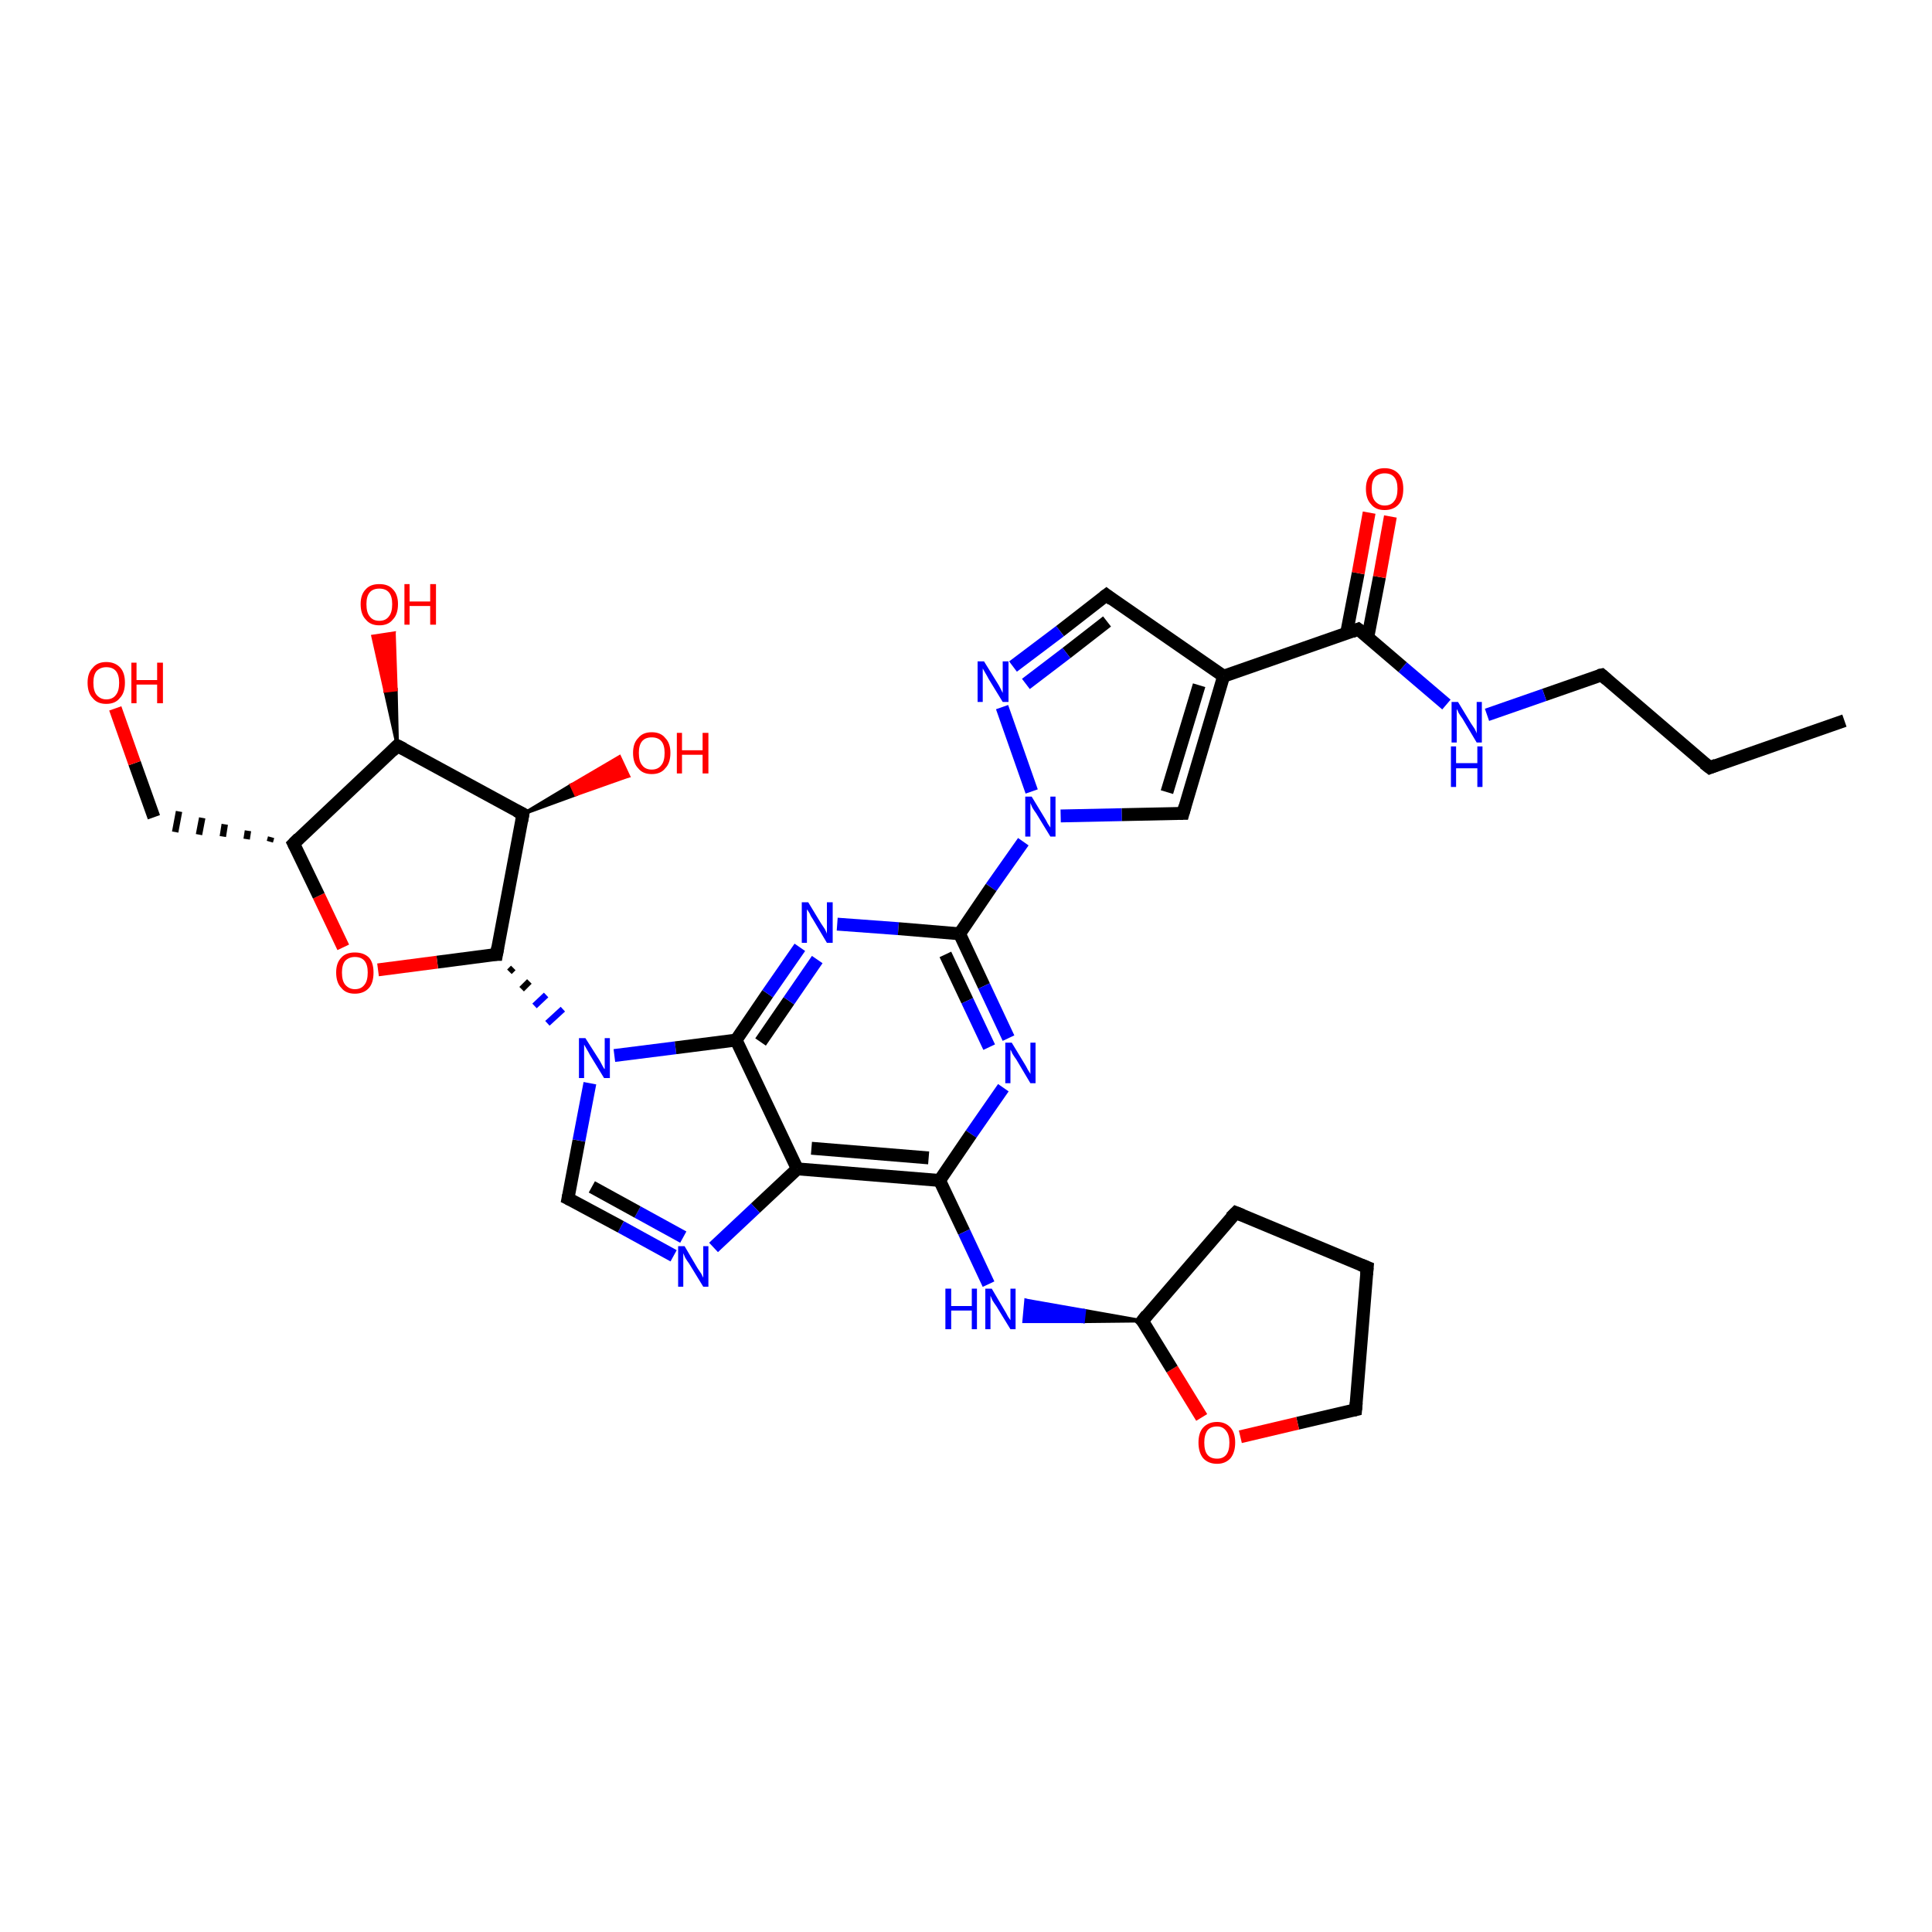 <?xml version='1.0' encoding='iso-8859-1'?>
<svg version='1.1' baseProfile='full'
              xmlns='http://www.w3.org/2000/svg'
                      xmlns:rdkit='http://www.rdkit.org/xml'
                      xmlns:xlink='http://www.w3.org/1999/xlink'
                  xml:space='preserve'
width='300px' height='300px' viewBox='0 0 300 300'>
<!-- END OF HEADER -->
<rect style='opacity:1.0;fill:#FFFFFF;stroke:none' width='300.0' height='300.0' x='0.0' y='0.0'> </rect>
<path class='bond-0 atom-0 atom-1' d='M 286.4,111.9 L 265.5,119.2' style='fill:none;fill-rule:evenodd;stroke:#000000;stroke-width:2.0px;stroke-linecap:butt;stroke-linejoin:miter;stroke-opacity:1' />
<path class='bond-1 atom-1 atom-2' d='M 265.5,119.2 L 248.7,104.8' style='fill:none;fill-rule:evenodd;stroke:#000000;stroke-width:2.0px;stroke-linecap:butt;stroke-linejoin:miter;stroke-opacity:1' />
<path class='bond-2 atom-2 atom-3' d='M 248.7,104.8 L 239.8,107.9' style='fill:none;fill-rule:evenodd;stroke:#000000;stroke-width:2.0px;stroke-linecap:butt;stroke-linejoin:miter;stroke-opacity:1' />
<path class='bond-2 atom-2 atom-3' d='M 239.8,107.9 L 230.9,111.0' style='fill:none;fill-rule:evenodd;stroke:#0000FF;stroke-width:2.0px;stroke-linecap:butt;stroke-linejoin:miter;stroke-opacity:1' />
<path class='bond-3 atom-3 atom-4' d='M 224.6,109.4 L 217.8,103.6' style='fill:none;fill-rule:evenodd;stroke:#0000FF;stroke-width:2.0px;stroke-linecap:butt;stroke-linejoin:miter;stroke-opacity:1' />
<path class='bond-3 atom-3 atom-4' d='M 217.8,103.6 L 210.9,97.7' style='fill:none;fill-rule:evenodd;stroke:#000000;stroke-width:2.0px;stroke-linecap:butt;stroke-linejoin:miter;stroke-opacity:1' />
<path class='bond-4 atom-4 atom-5' d='M 212.4,98.9 L 214.2,89.6' style='fill:none;fill-rule:evenodd;stroke:#000000;stroke-width:2.0px;stroke-linecap:butt;stroke-linejoin:miter;stroke-opacity:1' />
<path class='bond-4 atom-4 atom-5' d='M 214.2,89.6 L 215.9,80.2' style='fill:none;fill-rule:evenodd;stroke:#FF0000;stroke-width:2.0px;stroke-linecap:butt;stroke-linejoin:miter;stroke-opacity:1' />
<path class='bond-4 atom-4 atom-5' d='M 209.1,98.3 L 210.9,89.0' style='fill:none;fill-rule:evenodd;stroke:#000000;stroke-width:2.0px;stroke-linecap:butt;stroke-linejoin:miter;stroke-opacity:1' />
<path class='bond-4 atom-4 atom-5' d='M 210.9,89.0 L 212.6,79.6' style='fill:none;fill-rule:evenodd;stroke:#FF0000;stroke-width:2.0px;stroke-linecap:butt;stroke-linejoin:miter;stroke-opacity:1' />
<path class='bond-5 atom-4 atom-6' d='M 210.9,97.7 L 190.0,105.0' style='fill:none;fill-rule:evenodd;stroke:#000000;stroke-width:2.0px;stroke-linecap:butt;stroke-linejoin:miter;stroke-opacity:1' />
<path class='bond-6 atom-6 atom-7' d='M 190.0,105.0 L 171.8,92.4' style='fill:none;fill-rule:evenodd;stroke:#000000;stroke-width:2.0px;stroke-linecap:butt;stroke-linejoin:miter;stroke-opacity:1' />
<path class='bond-7 atom-7 atom-8' d='M 171.8,92.4 L 164.6,98.0' style='fill:none;fill-rule:evenodd;stroke:#000000;stroke-width:2.0px;stroke-linecap:butt;stroke-linejoin:miter;stroke-opacity:1' />
<path class='bond-7 atom-7 atom-8' d='M 164.6,98.0 L 157.3,103.5' style='fill:none;fill-rule:evenodd;stroke:#0000FF;stroke-width:2.0px;stroke-linecap:butt;stroke-linejoin:miter;stroke-opacity:1' />
<path class='bond-7 atom-7 atom-8' d='M 171.9,96.5 L 165.6,101.4' style='fill:none;fill-rule:evenodd;stroke:#000000;stroke-width:2.0px;stroke-linecap:butt;stroke-linejoin:miter;stroke-opacity:1' />
<path class='bond-7 atom-7 atom-8' d='M 165.6,101.4 L 159.3,106.2' style='fill:none;fill-rule:evenodd;stroke:#0000FF;stroke-width:2.0px;stroke-linecap:butt;stroke-linejoin:miter;stroke-opacity:1' />
<path class='bond-8 atom-8 atom-9' d='M 155.6,109.8 L 160.2,122.9' style='fill:none;fill-rule:evenodd;stroke:#0000FF;stroke-width:2.0px;stroke-linecap:butt;stroke-linejoin:miter;stroke-opacity:1' />
<path class='bond-9 atom-9 atom-10' d='M 164.7,126.7 L 174.2,126.5' style='fill:none;fill-rule:evenodd;stroke:#0000FF;stroke-width:2.0px;stroke-linecap:butt;stroke-linejoin:miter;stroke-opacity:1' />
<path class='bond-9 atom-9 atom-10' d='M 174.2,126.5 L 183.7,126.3' style='fill:none;fill-rule:evenodd;stroke:#000000;stroke-width:2.0px;stroke-linecap:butt;stroke-linejoin:miter;stroke-opacity:1' />
<path class='bond-10 atom-9 atom-11' d='M 158.9,130.7 L 153.9,137.8' style='fill:none;fill-rule:evenodd;stroke:#0000FF;stroke-width:2.0px;stroke-linecap:butt;stroke-linejoin:miter;stroke-opacity:1' />
<path class='bond-10 atom-9 atom-11' d='M 153.9,137.8 L 149.0,145.0' style='fill:none;fill-rule:evenodd;stroke:#000000;stroke-width:2.0px;stroke-linecap:butt;stroke-linejoin:miter;stroke-opacity:1' />
<path class='bond-11 atom-11 atom-12' d='M 149.0,145.0 L 152.8,153.1' style='fill:none;fill-rule:evenodd;stroke:#000000;stroke-width:2.0px;stroke-linecap:butt;stroke-linejoin:miter;stroke-opacity:1' />
<path class='bond-11 atom-11 atom-12' d='M 152.8,153.1 L 156.6,161.2' style='fill:none;fill-rule:evenodd;stroke:#0000FF;stroke-width:2.0px;stroke-linecap:butt;stroke-linejoin:miter;stroke-opacity:1' />
<path class='bond-11 atom-11 atom-12' d='M 146.8,148.2 L 150.2,155.4' style='fill:none;fill-rule:evenodd;stroke:#000000;stroke-width:2.0px;stroke-linecap:butt;stroke-linejoin:miter;stroke-opacity:1' />
<path class='bond-11 atom-11 atom-12' d='M 150.2,155.4 L 153.6,162.6' style='fill:none;fill-rule:evenodd;stroke:#0000FF;stroke-width:2.0px;stroke-linecap:butt;stroke-linejoin:miter;stroke-opacity:1' />
<path class='bond-12 atom-12 atom-13' d='M 155.8,168.9 L 150.8,176.1' style='fill:none;fill-rule:evenodd;stroke:#0000FF;stroke-width:2.0px;stroke-linecap:butt;stroke-linejoin:miter;stroke-opacity:1' />
<path class='bond-12 atom-12 atom-13' d='M 150.8,176.1 L 145.9,183.3' style='fill:none;fill-rule:evenodd;stroke:#000000;stroke-width:2.0px;stroke-linecap:butt;stroke-linejoin:miter;stroke-opacity:1' />
<path class='bond-13 atom-13 atom-14' d='M 145.9,183.3 L 149.7,191.3' style='fill:none;fill-rule:evenodd;stroke:#000000;stroke-width:2.0px;stroke-linecap:butt;stroke-linejoin:miter;stroke-opacity:1' />
<path class='bond-13 atom-13 atom-14' d='M 149.7,191.3 L 153.5,199.4' style='fill:none;fill-rule:evenodd;stroke:#0000FF;stroke-width:2.0px;stroke-linecap:butt;stroke-linejoin:miter;stroke-opacity:1' />
<path class='bond-14 atom-15 atom-14' d='M 177.4,205.1 L 168.2,205.2 L 168.4,203.5 Z' style='fill:#000000;fill-rule:evenodd;fill-opacity:1;stroke:#000000;stroke-width:0.5px;stroke-linecap:butt;stroke-linejoin:miter;stroke-opacity:1;' />
<path class='bond-14 atom-15 atom-14' d='M 168.2,205.2 L 159.3,201.9 L 159.0,205.2 Z' style='fill:#0000FF;fill-rule:evenodd;fill-opacity:1;stroke:#0000FF;stroke-width:0.5px;stroke-linecap:butt;stroke-linejoin:miter;stroke-opacity:1;' />
<path class='bond-14 atom-15 atom-14' d='M 168.2,205.2 L 168.4,203.5 L 159.3,201.9 Z' style='fill:#0000FF;fill-rule:evenodd;fill-opacity:1;stroke:#0000FF;stroke-width:0.5px;stroke-linecap:butt;stroke-linejoin:miter;stroke-opacity:1;' />
<path class='bond-15 atom-15 atom-16' d='M 177.4,205.1 L 191.9,188.3' style='fill:none;fill-rule:evenodd;stroke:#000000;stroke-width:2.0px;stroke-linecap:butt;stroke-linejoin:miter;stroke-opacity:1' />
<path class='bond-16 atom-16 atom-17' d='M 191.9,188.3 L 212.3,196.8' style='fill:none;fill-rule:evenodd;stroke:#000000;stroke-width:2.0px;stroke-linecap:butt;stroke-linejoin:miter;stroke-opacity:1' />
<path class='bond-17 atom-17 atom-18' d='M 212.3,196.8 L 210.5,218.9' style='fill:none;fill-rule:evenodd;stroke:#000000;stroke-width:2.0px;stroke-linecap:butt;stroke-linejoin:miter;stroke-opacity:1' />
<path class='bond-18 atom-18 atom-19' d='M 210.5,218.9 L 201.5,221.0' style='fill:none;fill-rule:evenodd;stroke:#000000;stroke-width:2.0px;stroke-linecap:butt;stroke-linejoin:miter;stroke-opacity:1' />
<path class='bond-18 atom-18 atom-19' d='M 201.5,221.0 L 192.6,223.1' style='fill:none;fill-rule:evenodd;stroke:#FF0000;stroke-width:2.0px;stroke-linecap:butt;stroke-linejoin:miter;stroke-opacity:1' />
<path class='bond-19 atom-13 atom-20' d='M 145.9,183.3 L 123.8,181.5' style='fill:none;fill-rule:evenodd;stroke:#000000;stroke-width:2.0px;stroke-linecap:butt;stroke-linejoin:miter;stroke-opacity:1' />
<path class='bond-19 atom-13 atom-20' d='M 144.2,179.8 L 126.0,178.3' style='fill:none;fill-rule:evenodd;stroke:#000000;stroke-width:2.0px;stroke-linecap:butt;stroke-linejoin:miter;stroke-opacity:1' />
<path class='bond-20 atom-20 atom-21' d='M 123.8,181.5 L 117.3,187.6' style='fill:none;fill-rule:evenodd;stroke:#000000;stroke-width:2.0px;stroke-linecap:butt;stroke-linejoin:miter;stroke-opacity:1' />
<path class='bond-20 atom-20 atom-21' d='M 117.3,187.6 L 110.8,193.7' style='fill:none;fill-rule:evenodd;stroke:#0000FF;stroke-width:2.0px;stroke-linecap:butt;stroke-linejoin:miter;stroke-opacity:1' />
<path class='bond-21 atom-21 atom-22' d='M 104.6,195.0 L 96.4,190.5' style='fill:none;fill-rule:evenodd;stroke:#0000FF;stroke-width:2.0px;stroke-linecap:butt;stroke-linejoin:miter;stroke-opacity:1' />
<path class='bond-21 atom-21 atom-22' d='M 96.4,190.5 L 88.2,186.1' style='fill:none;fill-rule:evenodd;stroke:#000000;stroke-width:2.0px;stroke-linecap:butt;stroke-linejoin:miter;stroke-opacity:1' />
<path class='bond-21 atom-21 atom-22' d='M 106.1,192.1 L 99.0,188.2' style='fill:none;fill-rule:evenodd;stroke:#0000FF;stroke-width:2.0px;stroke-linecap:butt;stroke-linejoin:miter;stroke-opacity:1' />
<path class='bond-21 atom-21 atom-22' d='M 99.0,188.2 L 91.9,184.3' style='fill:none;fill-rule:evenodd;stroke:#000000;stroke-width:2.0px;stroke-linecap:butt;stroke-linejoin:miter;stroke-opacity:1' />
<path class='bond-22 atom-22 atom-23' d='M 88.2,186.1 L 89.9,177.1' style='fill:none;fill-rule:evenodd;stroke:#000000;stroke-width:2.0px;stroke-linecap:butt;stroke-linejoin:miter;stroke-opacity:1' />
<path class='bond-22 atom-22 atom-23' d='M 89.9,177.1 L 91.6,168.2' style='fill:none;fill-rule:evenodd;stroke:#0000FF;stroke-width:2.0px;stroke-linecap:butt;stroke-linejoin:miter;stroke-opacity:1' />
<path class='bond-23 atom-24 atom-23' d='M 79.1,150.9 L 79.7,150.3' style='fill:none;fill-rule:evenodd;stroke:#000000;stroke-width:1.0px;stroke-linecap:butt;stroke-linejoin:miter;stroke-opacity:1' />
<path class='bond-23 atom-24 atom-23' d='M 81.0,153.6 L 82.2,152.4' style='fill:none;fill-rule:evenodd;stroke:#000000;stroke-width:1.0px;stroke-linecap:butt;stroke-linejoin:miter;stroke-opacity:1' />
<path class='bond-23 atom-24 atom-23' d='M 83.0,156.2 L 84.8,154.5' style='fill:none;fill-rule:evenodd;stroke:#0000FF;stroke-width:1.0px;stroke-linecap:butt;stroke-linejoin:miter;stroke-opacity:1' />
<path class='bond-23 atom-24 atom-23' d='M 85.0,158.9 L 87.4,156.7' style='fill:none;fill-rule:evenodd;stroke:#0000FF;stroke-width:1.0px;stroke-linecap:butt;stroke-linejoin:miter;stroke-opacity:1' />
<path class='bond-24 atom-24 atom-25' d='M 77.1,148.2 L 67.9,149.4' style='fill:none;fill-rule:evenodd;stroke:#000000;stroke-width:2.0px;stroke-linecap:butt;stroke-linejoin:miter;stroke-opacity:1' />
<path class='bond-24 atom-24 atom-25' d='M 67.9,149.4 L 58.7,150.6' style='fill:none;fill-rule:evenodd;stroke:#FF0000;stroke-width:2.0px;stroke-linecap:butt;stroke-linejoin:miter;stroke-opacity:1' />
<path class='bond-25 atom-25 atom-26' d='M 53.3,147.1 L 49.5,139.1' style='fill:none;fill-rule:evenodd;stroke:#FF0000;stroke-width:2.0px;stroke-linecap:butt;stroke-linejoin:miter;stroke-opacity:1' />
<path class='bond-25 atom-25 atom-26' d='M 49.5,139.1 L 45.6,131.0' style='fill:none;fill-rule:evenodd;stroke:#000000;stroke-width:2.0px;stroke-linecap:butt;stroke-linejoin:miter;stroke-opacity:1' />
<path class='bond-26 atom-26 atom-27' d='M 42.1,130.0 L 41.9,130.7' style='fill:none;fill-rule:evenodd;stroke:#000000;stroke-width:1.0px;stroke-linecap:butt;stroke-linejoin:miter;stroke-opacity:1' />
<path class='bond-26 atom-26 atom-27' d='M 38.5,129.0 L 38.3,130.3' style='fill:none;fill-rule:evenodd;stroke:#000000;stroke-width:1.0px;stroke-linecap:butt;stroke-linejoin:miter;stroke-opacity:1' />
<path class='bond-26 atom-26 atom-27' d='M 34.9,128.0 L 34.6,129.9' style='fill:none;fill-rule:evenodd;stroke:#000000;stroke-width:1.0px;stroke-linecap:butt;stroke-linejoin:miter;stroke-opacity:1' />
<path class='bond-26 atom-26 atom-27' d='M 31.4,127.0 L 30.9,129.6' style='fill:none;fill-rule:evenodd;stroke:#000000;stroke-width:1.0px;stroke-linecap:butt;stroke-linejoin:miter;stroke-opacity:1' />
<path class='bond-26 atom-26 atom-27' d='M 27.8,126.0 L 27.2,129.2' style='fill:none;fill-rule:evenodd;stroke:#000000;stroke-width:1.0px;stroke-linecap:butt;stroke-linejoin:miter;stroke-opacity:1' />
<path class='bond-27 atom-27 atom-28' d='M 23.9,126.9 L 20.9,118.5' style='fill:none;fill-rule:evenodd;stroke:#000000;stroke-width:2.0px;stroke-linecap:butt;stroke-linejoin:miter;stroke-opacity:1' />
<path class='bond-27 atom-27 atom-28' d='M 20.9,118.5 L 17.9,110.0' style='fill:none;fill-rule:evenodd;stroke:#FF0000;stroke-width:2.0px;stroke-linecap:butt;stroke-linejoin:miter;stroke-opacity:1' />
<path class='bond-28 atom-26 atom-29' d='M 45.6,131.0 L 61.7,115.8' style='fill:none;fill-rule:evenodd;stroke:#000000;stroke-width:2.0px;stroke-linecap:butt;stroke-linejoin:miter;stroke-opacity:1' />
<path class='bond-29 atom-29 atom-30' d='M 61.7,115.8 L 59.8,107.3 L 61.5,107.1 Z' style='fill:#000000;fill-rule:evenodd;fill-opacity:1;stroke:#000000;stroke-width:0.5px;stroke-linecap:butt;stroke-linejoin:miter;stroke-opacity:1;' />
<path class='bond-29 atom-29 atom-30' d='M 59.8,107.3 L 61.2,98.3 L 57.9,98.8 Z' style='fill:#FF0000;fill-rule:evenodd;fill-opacity:1;stroke:#FF0000;stroke-width:0.5px;stroke-linecap:butt;stroke-linejoin:miter;stroke-opacity:1;' />
<path class='bond-29 atom-29 atom-30' d='M 59.8,107.3 L 61.5,107.1 L 61.2,98.3 Z' style='fill:#FF0000;fill-rule:evenodd;fill-opacity:1;stroke:#FF0000;stroke-width:0.5px;stroke-linecap:butt;stroke-linejoin:miter;stroke-opacity:1;' />
<path class='bond-30 atom-29 atom-31' d='M 61.7,115.8 L 81.2,126.4' style='fill:none;fill-rule:evenodd;stroke:#000000;stroke-width:2.0px;stroke-linecap:butt;stroke-linejoin:miter;stroke-opacity:1' />
<path class='bond-31 atom-31 atom-32' d='M 81.2,126.4 L 88.7,121.9 L 89.4,123.4 Z' style='fill:#000000;fill-rule:evenodd;fill-opacity:1;stroke:#000000;stroke-width:0.5px;stroke-linecap:butt;stroke-linejoin:miter;stroke-opacity:1;' />
<path class='bond-31 atom-31 atom-32' d='M 88.7,121.9 L 97.6,120.5 L 96.2,117.5 Z' style='fill:#FF0000;fill-rule:evenodd;fill-opacity:1;stroke:#FF0000;stroke-width:0.5px;stroke-linecap:butt;stroke-linejoin:miter;stroke-opacity:1;' />
<path class='bond-31 atom-31 atom-32' d='M 88.7,121.9 L 89.4,123.4 L 97.6,120.5 Z' style='fill:#FF0000;fill-rule:evenodd;fill-opacity:1;stroke:#FF0000;stroke-width:0.5px;stroke-linecap:butt;stroke-linejoin:miter;stroke-opacity:1;' />
<path class='bond-32 atom-23 atom-33' d='M 95.4,163.9 L 104.9,162.7' style='fill:none;fill-rule:evenodd;stroke:#0000FF;stroke-width:2.0px;stroke-linecap:butt;stroke-linejoin:miter;stroke-opacity:1' />
<path class='bond-32 atom-23 atom-33' d='M 104.9,162.7 L 114.3,161.5' style='fill:none;fill-rule:evenodd;stroke:#000000;stroke-width:2.0px;stroke-linecap:butt;stroke-linejoin:miter;stroke-opacity:1' />
<path class='bond-33 atom-33 atom-34' d='M 114.3,161.5 L 119.2,154.3' style='fill:none;fill-rule:evenodd;stroke:#000000;stroke-width:2.0px;stroke-linecap:butt;stroke-linejoin:miter;stroke-opacity:1' />
<path class='bond-33 atom-33 atom-34' d='M 119.2,154.3 L 124.2,147.1' style='fill:none;fill-rule:evenodd;stroke:#0000FF;stroke-width:2.0px;stroke-linecap:butt;stroke-linejoin:miter;stroke-opacity:1' />
<path class='bond-33 atom-33 atom-34' d='M 118.1,161.8 L 122.5,155.4' style='fill:none;fill-rule:evenodd;stroke:#000000;stroke-width:2.0px;stroke-linecap:butt;stroke-linejoin:miter;stroke-opacity:1' />
<path class='bond-33 atom-33 atom-34' d='M 122.5,155.4 L 126.9,149.0' style='fill:none;fill-rule:evenodd;stroke:#0000FF;stroke-width:2.0px;stroke-linecap:butt;stroke-linejoin:miter;stroke-opacity:1' />
<path class='bond-34 atom-10 atom-6' d='M 183.7,126.3 L 190.0,105.0' style='fill:none;fill-rule:evenodd;stroke:#000000;stroke-width:2.0px;stroke-linecap:butt;stroke-linejoin:miter;stroke-opacity:1' />
<path class='bond-34 atom-10 atom-6' d='M 181.2,123.0 L 186.2,106.4' style='fill:none;fill-rule:evenodd;stroke:#000000;stroke-width:2.0px;stroke-linecap:butt;stroke-linejoin:miter;stroke-opacity:1' />
<path class='bond-35 atom-34 atom-11' d='M 130.0,143.5 L 139.5,144.2' style='fill:none;fill-rule:evenodd;stroke:#0000FF;stroke-width:2.0px;stroke-linecap:butt;stroke-linejoin:miter;stroke-opacity:1' />
<path class='bond-35 atom-34 atom-11' d='M 139.5,144.2 L 149.0,145.0' style='fill:none;fill-rule:evenodd;stroke:#000000;stroke-width:2.0px;stroke-linecap:butt;stroke-linejoin:miter;stroke-opacity:1' />
<path class='bond-36 atom-19 atom-15' d='M 186.6,220.1 L 182.0,212.6' style='fill:none;fill-rule:evenodd;stroke:#FF0000;stroke-width:2.0px;stroke-linecap:butt;stroke-linejoin:miter;stroke-opacity:1' />
<path class='bond-36 atom-19 atom-15' d='M 182.0,212.6 L 177.4,205.1' style='fill:none;fill-rule:evenodd;stroke:#000000;stroke-width:2.0px;stroke-linecap:butt;stroke-linejoin:miter;stroke-opacity:1' />
<path class='bond-37 atom-33 atom-20' d='M 114.3,161.5 L 123.8,181.5' style='fill:none;fill-rule:evenodd;stroke:#000000;stroke-width:2.0px;stroke-linecap:butt;stroke-linejoin:miter;stroke-opacity:1' />
<path class='bond-38 atom-31 atom-24' d='M 81.2,126.4 L 77.1,148.2' style='fill:none;fill-rule:evenodd;stroke:#000000;stroke-width:2.0px;stroke-linecap:butt;stroke-linejoin:miter;stroke-opacity:1' />
<path d='M 266.5,118.8 L 265.5,119.2 L 264.6,118.5' style='fill:none;stroke:#000000;stroke-width:2.0px;stroke-linecap:butt;stroke-linejoin:miter;stroke-opacity:1;' />
<path d='M 249.5,105.5 L 248.7,104.8 L 248.2,104.9' style='fill:none;stroke:#000000;stroke-width:2.0px;stroke-linecap:butt;stroke-linejoin:miter;stroke-opacity:1;' />
<path d='M 211.3,98.0 L 210.9,97.7 L 209.9,98.1' style='fill:none;stroke:#000000;stroke-width:2.0px;stroke-linecap:butt;stroke-linejoin:miter;stroke-opacity:1;' />
<path d='M 172.7,93.1 L 171.8,92.4 L 171.4,92.7' style='fill:none;stroke:#000000;stroke-width:2.0px;stroke-linecap:butt;stroke-linejoin:miter;stroke-opacity:1;' />
<path d='M 183.2,126.3 L 183.7,126.3 L 184.0,125.2' style='fill:none;stroke:#000000;stroke-width:2.0px;stroke-linecap:butt;stroke-linejoin:miter;stroke-opacity:1;' />
<path d='M 178.1,204.2 L 177.4,205.1 L 177.7,205.4' style='fill:none;stroke:#000000;stroke-width:2.0px;stroke-linecap:butt;stroke-linejoin:miter;stroke-opacity:1;' />
<path d='M 191.1,189.1 L 191.9,188.3 L 192.9,188.7' style='fill:none;stroke:#000000;stroke-width:2.0px;stroke-linecap:butt;stroke-linejoin:miter;stroke-opacity:1;' />
<path d='M 211.3,196.4 L 212.3,196.8 L 212.2,197.9' style='fill:none;stroke:#000000;stroke-width:2.0px;stroke-linecap:butt;stroke-linejoin:miter;stroke-opacity:1;' />
<path d='M 210.6,217.8 L 210.5,218.9 L 210.1,219.0' style='fill:none;stroke:#000000;stroke-width:2.0px;stroke-linecap:butt;stroke-linejoin:miter;stroke-opacity:1;' />
<path d='M 88.6,186.3 L 88.2,186.1 L 88.3,185.6' style='fill:none;stroke:#000000;stroke-width:2.0px;stroke-linecap:butt;stroke-linejoin:miter;stroke-opacity:1;' />
<path d='M 76.6,148.2 L 77.1,148.2 L 77.3,147.1' style='fill:none;stroke:#000000;stroke-width:2.0px;stroke-linecap:butt;stroke-linejoin:miter;stroke-opacity:1;' />
<path d='M 45.8,131.4 L 45.6,131.0 L 46.4,130.2' style='fill:none;stroke:#000000;stroke-width:2.0px;stroke-linecap:butt;stroke-linejoin:miter;stroke-opacity:1;' />
<path d='M 60.9,116.6 L 61.7,115.8 L 62.7,116.3' style='fill:none;stroke:#000000;stroke-width:2.0px;stroke-linecap:butt;stroke-linejoin:miter;stroke-opacity:1;' />
<path d='M 80.2,125.9 L 81.2,126.4 L 81.0,127.5' style='fill:none;stroke:#000000;stroke-width:2.0px;stroke-linecap:butt;stroke-linejoin:miter;stroke-opacity:1;' />
<path class='atom-3' d='M 226.4 109.0
L 228.4 112.3
Q 228.6 112.6, 229.0 113.2
Q 229.3 113.8, 229.3 113.9
L 229.3 109.0
L 230.1 109.0
L 230.1 115.3
L 229.3 115.3
L 227.1 111.6
Q 226.8 111.2, 226.5 110.7
Q 226.3 110.2, 226.2 110.1
L 226.2 115.3
L 225.4 115.3
L 225.4 109.0
L 226.4 109.0
' fill='#0000FF'/>
<path class='atom-3' d='M 225.3 115.9
L 226.1 115.9
L 226.1 118.5
L 229.4 118.5
L 229.4 115.9
L 230.2 115.9
L 230.2 122.2
L 229.4 122.2
L 229.4 119.3
L 226.1 119.3
L 226.1 122.2
L 225.3 122.2
L 225.3 115.9
' fill='#0000FF'/>
<path class='atom-5' d='M 212.1 75.9
Q 212.1 74.4, 212.9 73.6
Q 213.6 72.7, 215.0 72.7
Q 216.4 72.7, 217.2 73.6
Q 217.9 74.4, 217.9 75.9
Q 217.9 77.5, 217.2 78.3
Q 216.4 79.2, 215.0 79.2
Q 213.6 79.2, 212.9 78.3
Q 212.1 77.5, 212.1 75.9
M 215.0 78.5
Q 216.0 78.5, 216.5 77.8
Q 217.0 77.2, 217.0 75.9
Q 217.0 74.7, 216.5 74.1
Q 216.0 73.5, 215.0 73.5
Q 214.1 73.5, 213.5 74.1
Q 213.0 74.7, 213.0 75.9
Q 213.0 77.2, 213.5 77.8
Q 214.1 78.5, 215.0 78.5
' fill='#FF0000'/>
<path class='atom-8' d='M 152.8 102.7
L 154.9 106.1
Q 155.1 106.4, 155.4 107.0
Q 155.7 107.6, 155.7 107.6
L 155.7 102.7
L 156.6 102.7
L 156.6 109.0
L 155.7 109.0
L 153.5 105.4
Q 153.3 105.0, 153.0 104.5
Q 152.7 104.0, 152.6 103.8
L 152.6 109.0
L 151.8 109.0
L 151.8 102.7
L 152.8 102.7
' fill='#0000FF'/>
<path class='atom-9' d='M 160.2 123.7
L 162.2 127.0
Q 162.4 127.3, 162.7 127.9
Q 163.1 128.5, 163.1 128.5
L 163.1 123.7
L 163.9 123.7
L 163.9 129.9
L 163.1 129.9
L 160.9 126.3
Q 160.6 125.9, 160.3 125.4
Q 160.1 124.9, 160.0 124.7
L 160.0 129.9
L 159.2 129.9
L 159.2 123.7
L 160.2 123.7
' fill='#0000FF'/>
<path class='atom-12' d='M 157.1 161.9
L 159.1 165.2
Q 159.3 165.5, 159.6 166.1
Q 160.0 166.7, 160.0 166.8
L 160.0 161.9
L 160.8 161.9
L 160.8 168.2
L 160.0 168.2
L 157.8 164.5
Q 157.5 164.1, 157.2 163.6
Q 157.0 163.1, 156.9 163.0
L 156.9 168.2
L 156.1 168.2
L 156.1 161.9
L 157.1 161.9
' fill='#0000FF'/>
<path class='atom-14' d='M 146.8 200.1
L 147.7 200.1
L 147.7 202.8
L 150.9 202.8
L 150.9 200.1
L 151.7 200.1
L 151.7 206.4
L 150.9 206.4
L 150.9 203.5
L 147.7 203.5
L 147.7 206.4
L 146.8 206.4
L 146.8 200.1
' fill='#0000FF'/>
<path class='atom-14' d='M 154.0 200.1
L 156.0 203.5
Q 156.2 203.8, 156.5 204.4
Q 156.9 205.0, 156.9 205.0
L 156.9 200.1
L 157.7 200.1
L 157.7 206.4
L 156.9 206.4
L 154.7 202.8
Q 154.4 202.4, 154.1 201.9
Q 153.9 201.4, 153.8 201.2
L 153.8 206.4
L 153.0 206.4
L 153.0 200.1
L 154.0 200.1
' fill='#0000FF'/>
<path class='atom-19' d='M 186.1 224.0
Q 186.1 222.5, 186.8 221.7
Q 187.6 220.8, 189.0 220.8
Q 190.3 220.8, 191.1 221.7
Q 191.8 222.5, 191.8 224.0
Q 191.8 225.5, 191.1 226.4
Q 190.3 227.3, 189.0 227.3
Q 187.6 227.3, 186.8 226.4
Q 186.1 225.5, 186.1 224.0
M 189.0 226.5
Q 189.9 226.5, 190.4 225.9
Q 190.9 225.3, 190.9 224.0
Q 190.9 222.8, 190.4 222.2
Q 189.9 221.5, 189.0 221.5
Q 188.0 221.5, 187.5 222.1
Q 187.0 222.8, 187.0 224.0
Q 187.0 225.3, 187.5 225.9
Q 188.0 226.5, 189.0 226.5
' fill='#FF0000'/>
<path class='atom-21' d='M 106.3 193.5
L 108.3 196.9
Q 108.5 197.2, 108.9 197.8
Q 109.2 198.4, 109.2 198.4
L 109.2 193.5
L 110.0 193.5
L 110.0 199.8
L 109.2 199.8
L 107.0 196.2
Q 106.7 195.8, 106.4 195.3
Q 106.2 194.8, 106.1 194.6
L 106.1 199.8
L 105.3 199.8
L 105.3 193.5
L 106.3 193.5
' fill='#0000FF'/>
<path class='atom-23' d='M 90.9 161.2
L 93.0 164.5
Q 93.2 164.8, 93.5 165.4
Q 93.8 166.0, 93.9 166.0
L 93.9 161.2
L 94.7 161.2
L 94.7 167.4
L 93.8 167.4
L 91.6 163.8
Q 91.4 163.4, 91.1 162.9
Q 90.8 162.4, 90.7 162.2
L 90.7 167.4
L 89.9 167.4
L 89.9 161.2
L 90.9 161.2
' fill='#0000FF'/>
<path class='atom-25' d='M 52.2 151.0
Q 52.2 149.5, 53.0 148.7
Q 53.7 147.9, 55.1 147.9
Q 56.5 147.9, 57.3 148.7
Q 58.0 149.5, 58.0 151.0
Q 58.0 152.6, 57.3 153.4
Q 56.5 154.3, 55.1 154.3
Q 53.7 154.3, 53.0 153.4
Q 52.2 152.6, 52.2 151.0
M 55.1 153.6
Q 56.1 153.6, 56.6 152.9
Q 57.1 152.3, 57.1 151.0
Q 57.1 149.8, 56.6 149.2
Q 56.1 148.6, 55.1 148.6
Q 54.2 148.6, 53.6 149.2
Q 53.1 149.8, 53.1 151.0
Q 53.1 152.3, 53.6 152.9
Q 54.2 153.6, 55.1 153.6
' fill='#FF0000'/>
<path class='atom-28' d='M 13.6 106.0
Q 13.6 104.5, 14.4 103.7
Q 15.1 102.8, 16.5 102.8
Q 17.9 102.8, 18.7 103.7
Q 19.4 104.5, 19.4 106.0
Q 19.4 107.6, 18.6 108.4
Q 17.9 109.3, 16.5 109.3
Q 15.1 109.3, 14.4 108.4
Q 13.6 107.6, 13.6 106.0
M 16.5 108.6
Q 17.5 108.6, 18.0 107.9
Q 18.5 107.3, 18.5 106.0
Q 18.5 104.8, 18.0 104.2
Q 17.5 103.6, 16.5 103.6
Q 15.6 103.6, 15.0 104.2
Q 14.5 104.8, 14.5 106.0
Q 14.5 107.3, 15.0 107.9
Q 15.6 108.6, 16.5 108.6
' fill='#FF0000'/>
<path class='atom-28' d='M 20.4 102.9
L 21.2 102.9
L 21.2 105.6
L 24.4 105.6
L 24.4 102.9
L 25.3 102.9
L 25.3 109.2
L 24.4 109.2
L 24.4 106.3
L 21.2 106.3
L 21.2 109.2
L 20.4 109.2
L 20.4 102.9
' fill='#FF0000'/>
<path class='atom-30' d='M 56.0 93.8
Q 56.0 92.3, 56.8 91.5
Q 57.5 90.7, 58.9 90.7
Q 60.3 90.7, 61.0 91.5
Q 61.8 92.3, 61.8 93.8
Q 61.8 95.4, 61.0 96.2
Q 60.3 97.1, 58.9 97.1
Q 57.5 97.1, 56.8 96.2
Q 56.0 95.4, 56.0 93.8
M 58.9 96.4
Q 59.9 96.4, 60.4 95.7
Q 60.9 95.1, 60.9 93.8
Q 60.9 92.6, 60.4 92.0
Q 59.9 91.4, 58.9 91.4
Q 57.9 91.4, 57.4 92.0
Q 56.9 92.6, 56.9 93.8
Q 56.9 95.1, 57.4 95.7
Q 57.9 96.4, 58.9 96.4
' fill='#FF0000'/>
<path class='atom-30' d='M 62.8 90.7
L 63.6 90.7
L 63.6 93.4
L 66.8 93.4
L 66.8 90.7
L 67.7 90.7
L 67.7 97.0
L 66.8 97.0
L 66.8 94.1
L 63.6 94.1
L 63.6 97.0
L 62.8 97.0
L 62.8 90.7
' fill='#FF0000'/>
<path class='atom-32' d='M 98.3 116.9
Q 98.3 115.4, 99.1 114.6
Q 99.8 113.7, 101.2 113.7
Q 102.6 113.7, 103.3 114.6
Q 104.1 115.4, 104.1 116.9
Q 104.1 118.5, 103.3 119.3
Q 102.6 120.2, 101.2 120.2
Q 99.8 120.2, 99.1 119.3
Q 98.3 118.5, 98.3 116.9
M 101.2 119.5
Q 102.2 119.5, 102.7 118.8
Q 103.2 118.2, 103.2 116.9
Q 103.2 115.7, 102.7 115.1
Q 102.2 114.5, 101.2 114.5
Q 100.2 114.5, 99.7 115.1
Q 99.2 115.7, 99.2 116.9
Q 99.2 118.2, 99.7 118.8
Q 100.2 119.5, 101.2 119.5
' fill='#FF0000'/>
<path class='atom-32' d='M 105.1 113.8
L 105.9 113.8
L 105.9 116.5
L 109.1 116.5
L 109.1 113.8
L 110.0 113.8
L 110.0 120.1
L 109.1 120.1
L 109.1 117.2
L 105.9 117.2
L 105.9 120.1
L 105.1 120.1
L 105.1 113.8
' fill='#FF0000'/>
<path class='atom-34' d='M 125.5 140.1
L 127.5 143.4
Q 127.7 143.7, 128.1 144.3
Q 128.4 144.9, 128.4 145.0
L 128.4 140.1
L 129.3 140.1
L 129.3 146.4
L 128.4 146.4
L 126.2 142.7
Q 125.9 142.3, 125.7 141.8
Q 125.4 141.3, 125.3 141.2
L 125.3 146.4
L 124.5 146.4
L 124.5 140.1
L 125.5 140.1
' fill='#0000FF'/>
</svg>
